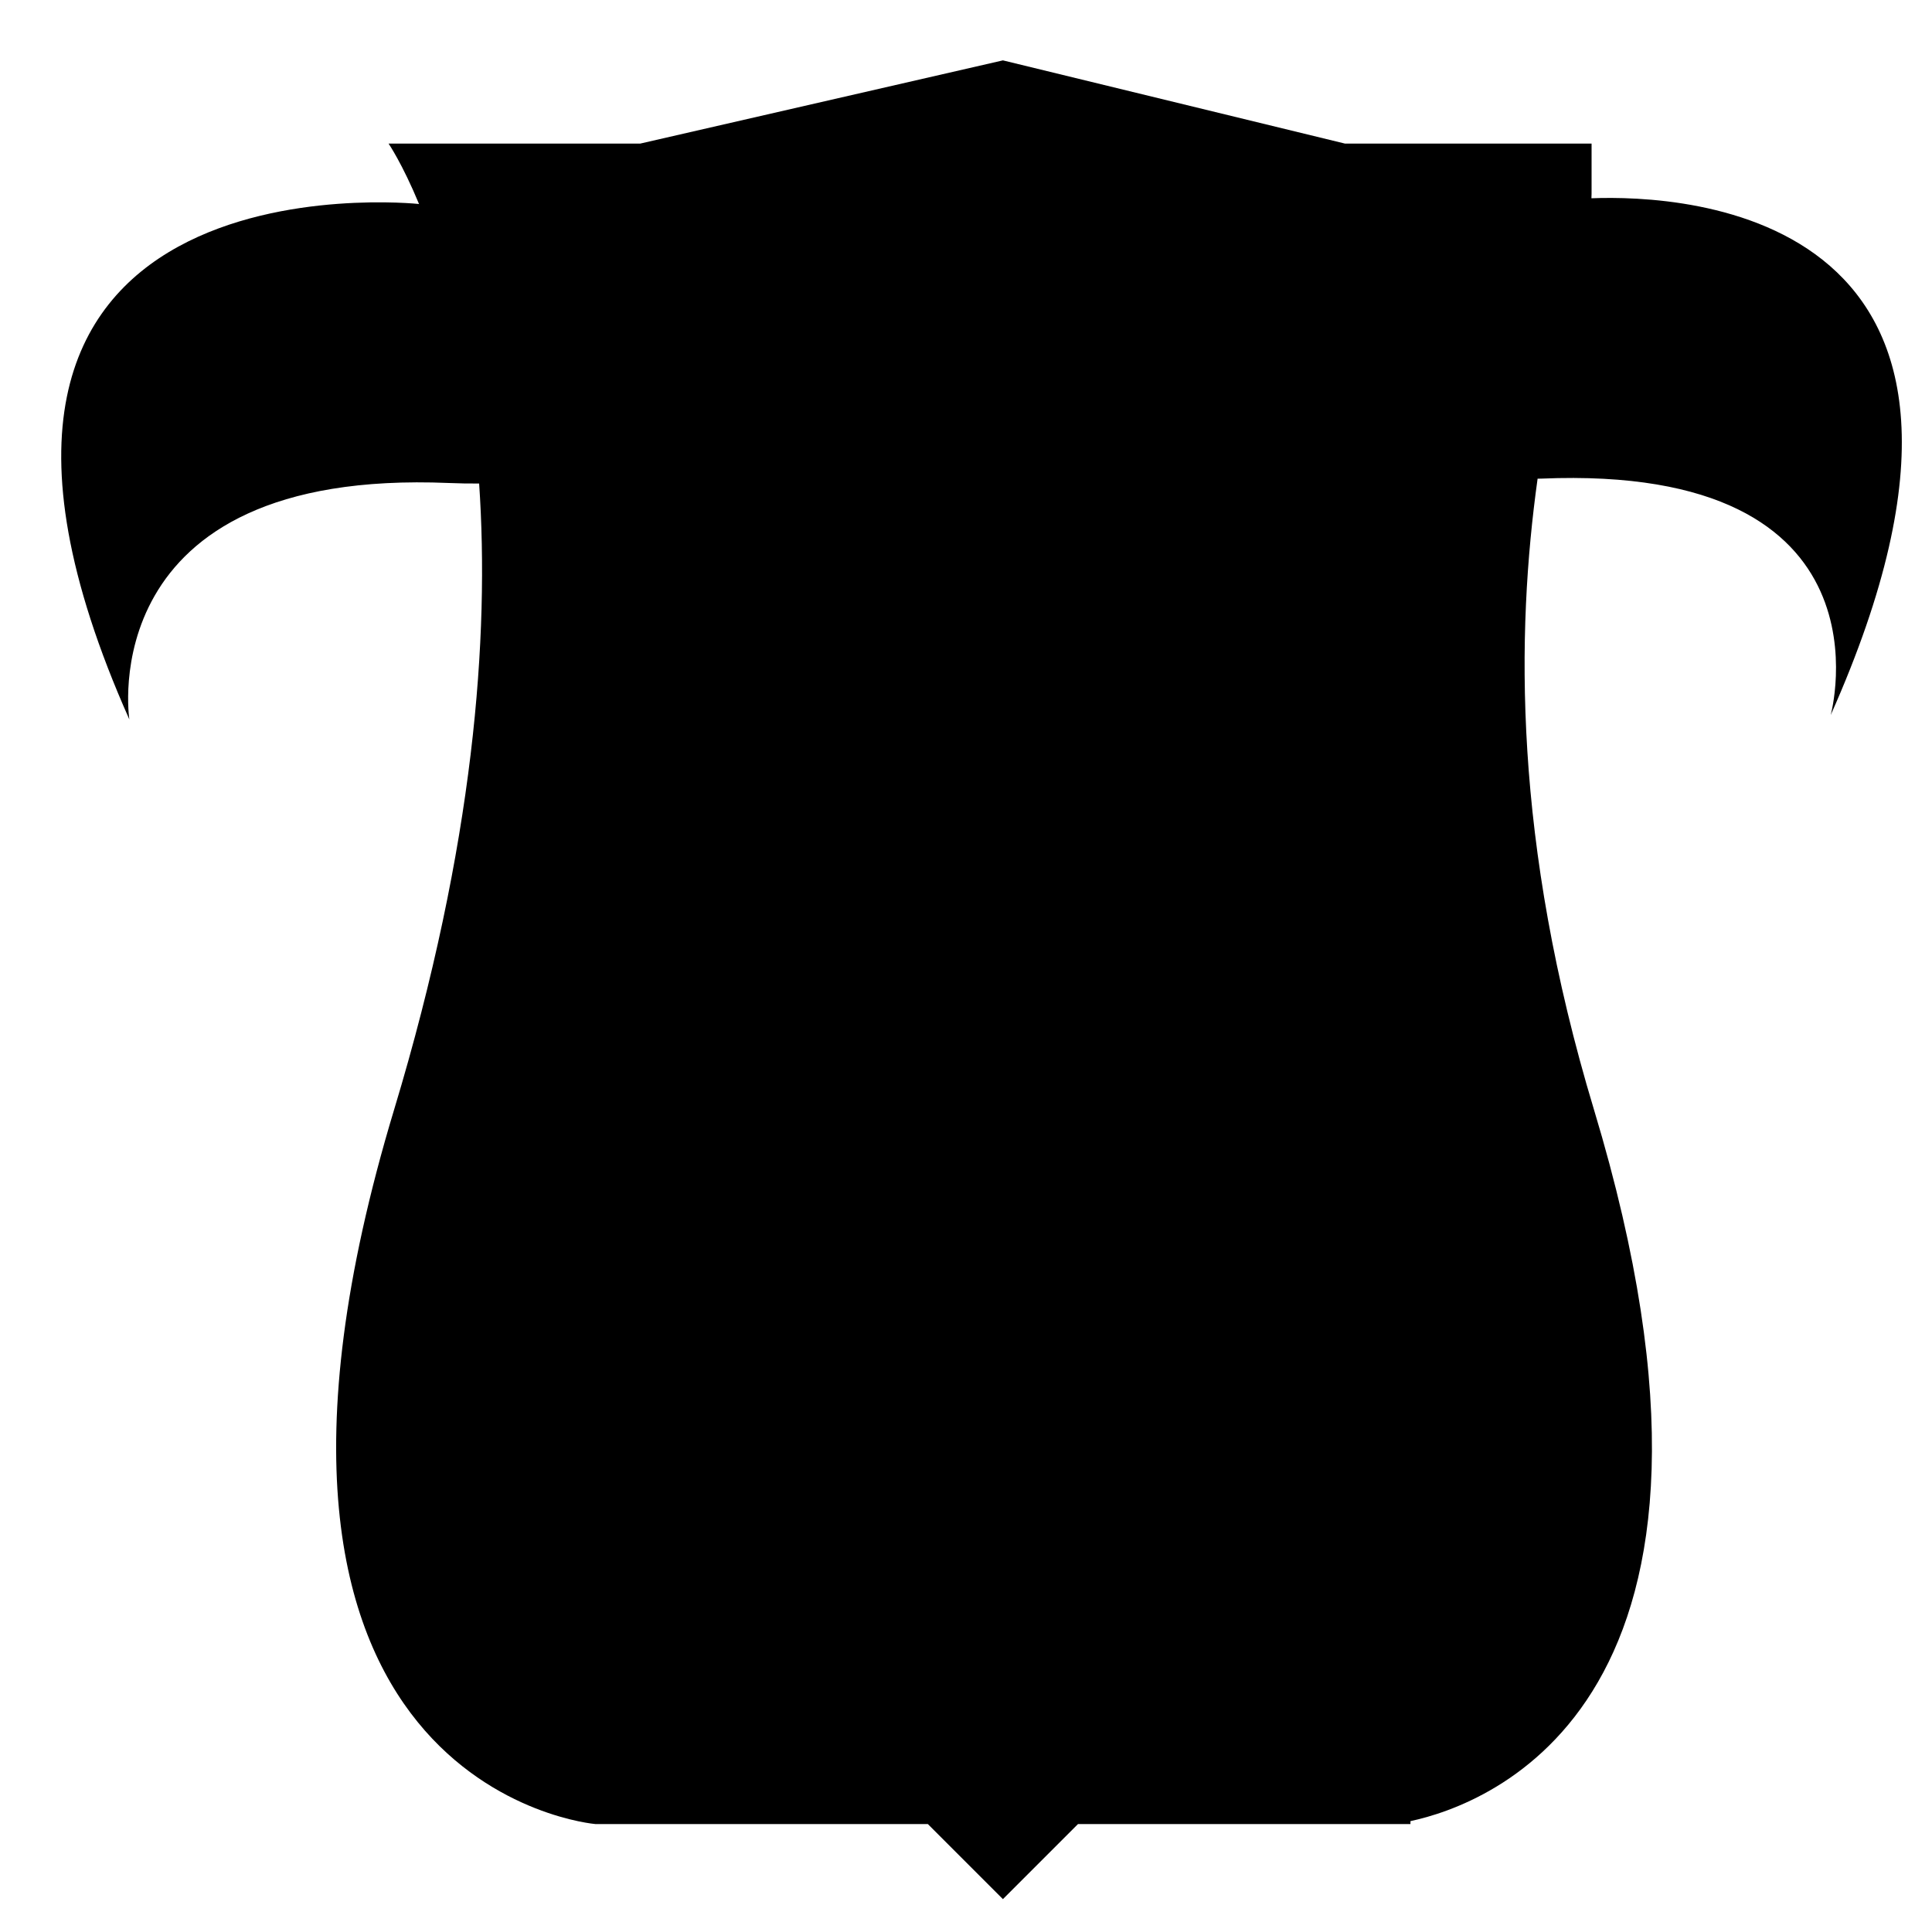 <?xml version="1.0" encoding="utf-8"?>
<!-- Generator: Adobe Illustrator 17.0.0, SVG Export Plug-In . SVG Version: 6.00 Build 0)  -->
<!DOCTYPE svg PUBLIC "-//W3C//DTD SVG 1.1//EN" "http://www.w3.org/Graphics/SVG/1.1/DTD/svg11.dtd">
<svg version="1.1" id="Capa_1" xmlns="http://www.w3.org/2000/svg" xmlns:xlink="http://www.w3.org/1999/xlink" x="0px" y="0px"
	 width="64px" height="64px" viewBox="0 0 64 64" enable-background="new 0 0 64 64" xml:space="preserve">
<g>
	<path d="M52.718,6.568c0.004-0.102,0.007-0.202,0.005-0.295V4.757h-8.167L33.223,2L21.206,4.757h-8.334c0,0,0.454,0.661,1.013,2.01
		c-0.003-0.002-0.013-0.01-0.013-0.01S-4.175,4.833,4.285,23.833c0,0-1.286-8.333,10.587-7.833c0.356,0.015,0.687,0.02,1,0.017
		c0.347,5.078-0.16,11.94-2.816,20.74c-6.807,22.548,6.667,23.667,6.667,23.667h11.013l2.487,2.487l2.487-2.487h11.013v-0.097
		c2.516-0.536,12.02-3.893,6.079-23.57c-2.685-8.893-2.577-15.808-1.867-20.9c0.043-0.002,0.078,0,0.122-0.002
		c11.873-0.5,9.587,7.833,9.587,7.833C68.095,6.955,55.768,6.45,52.718,6.568z"/>
</g>
</svg>
